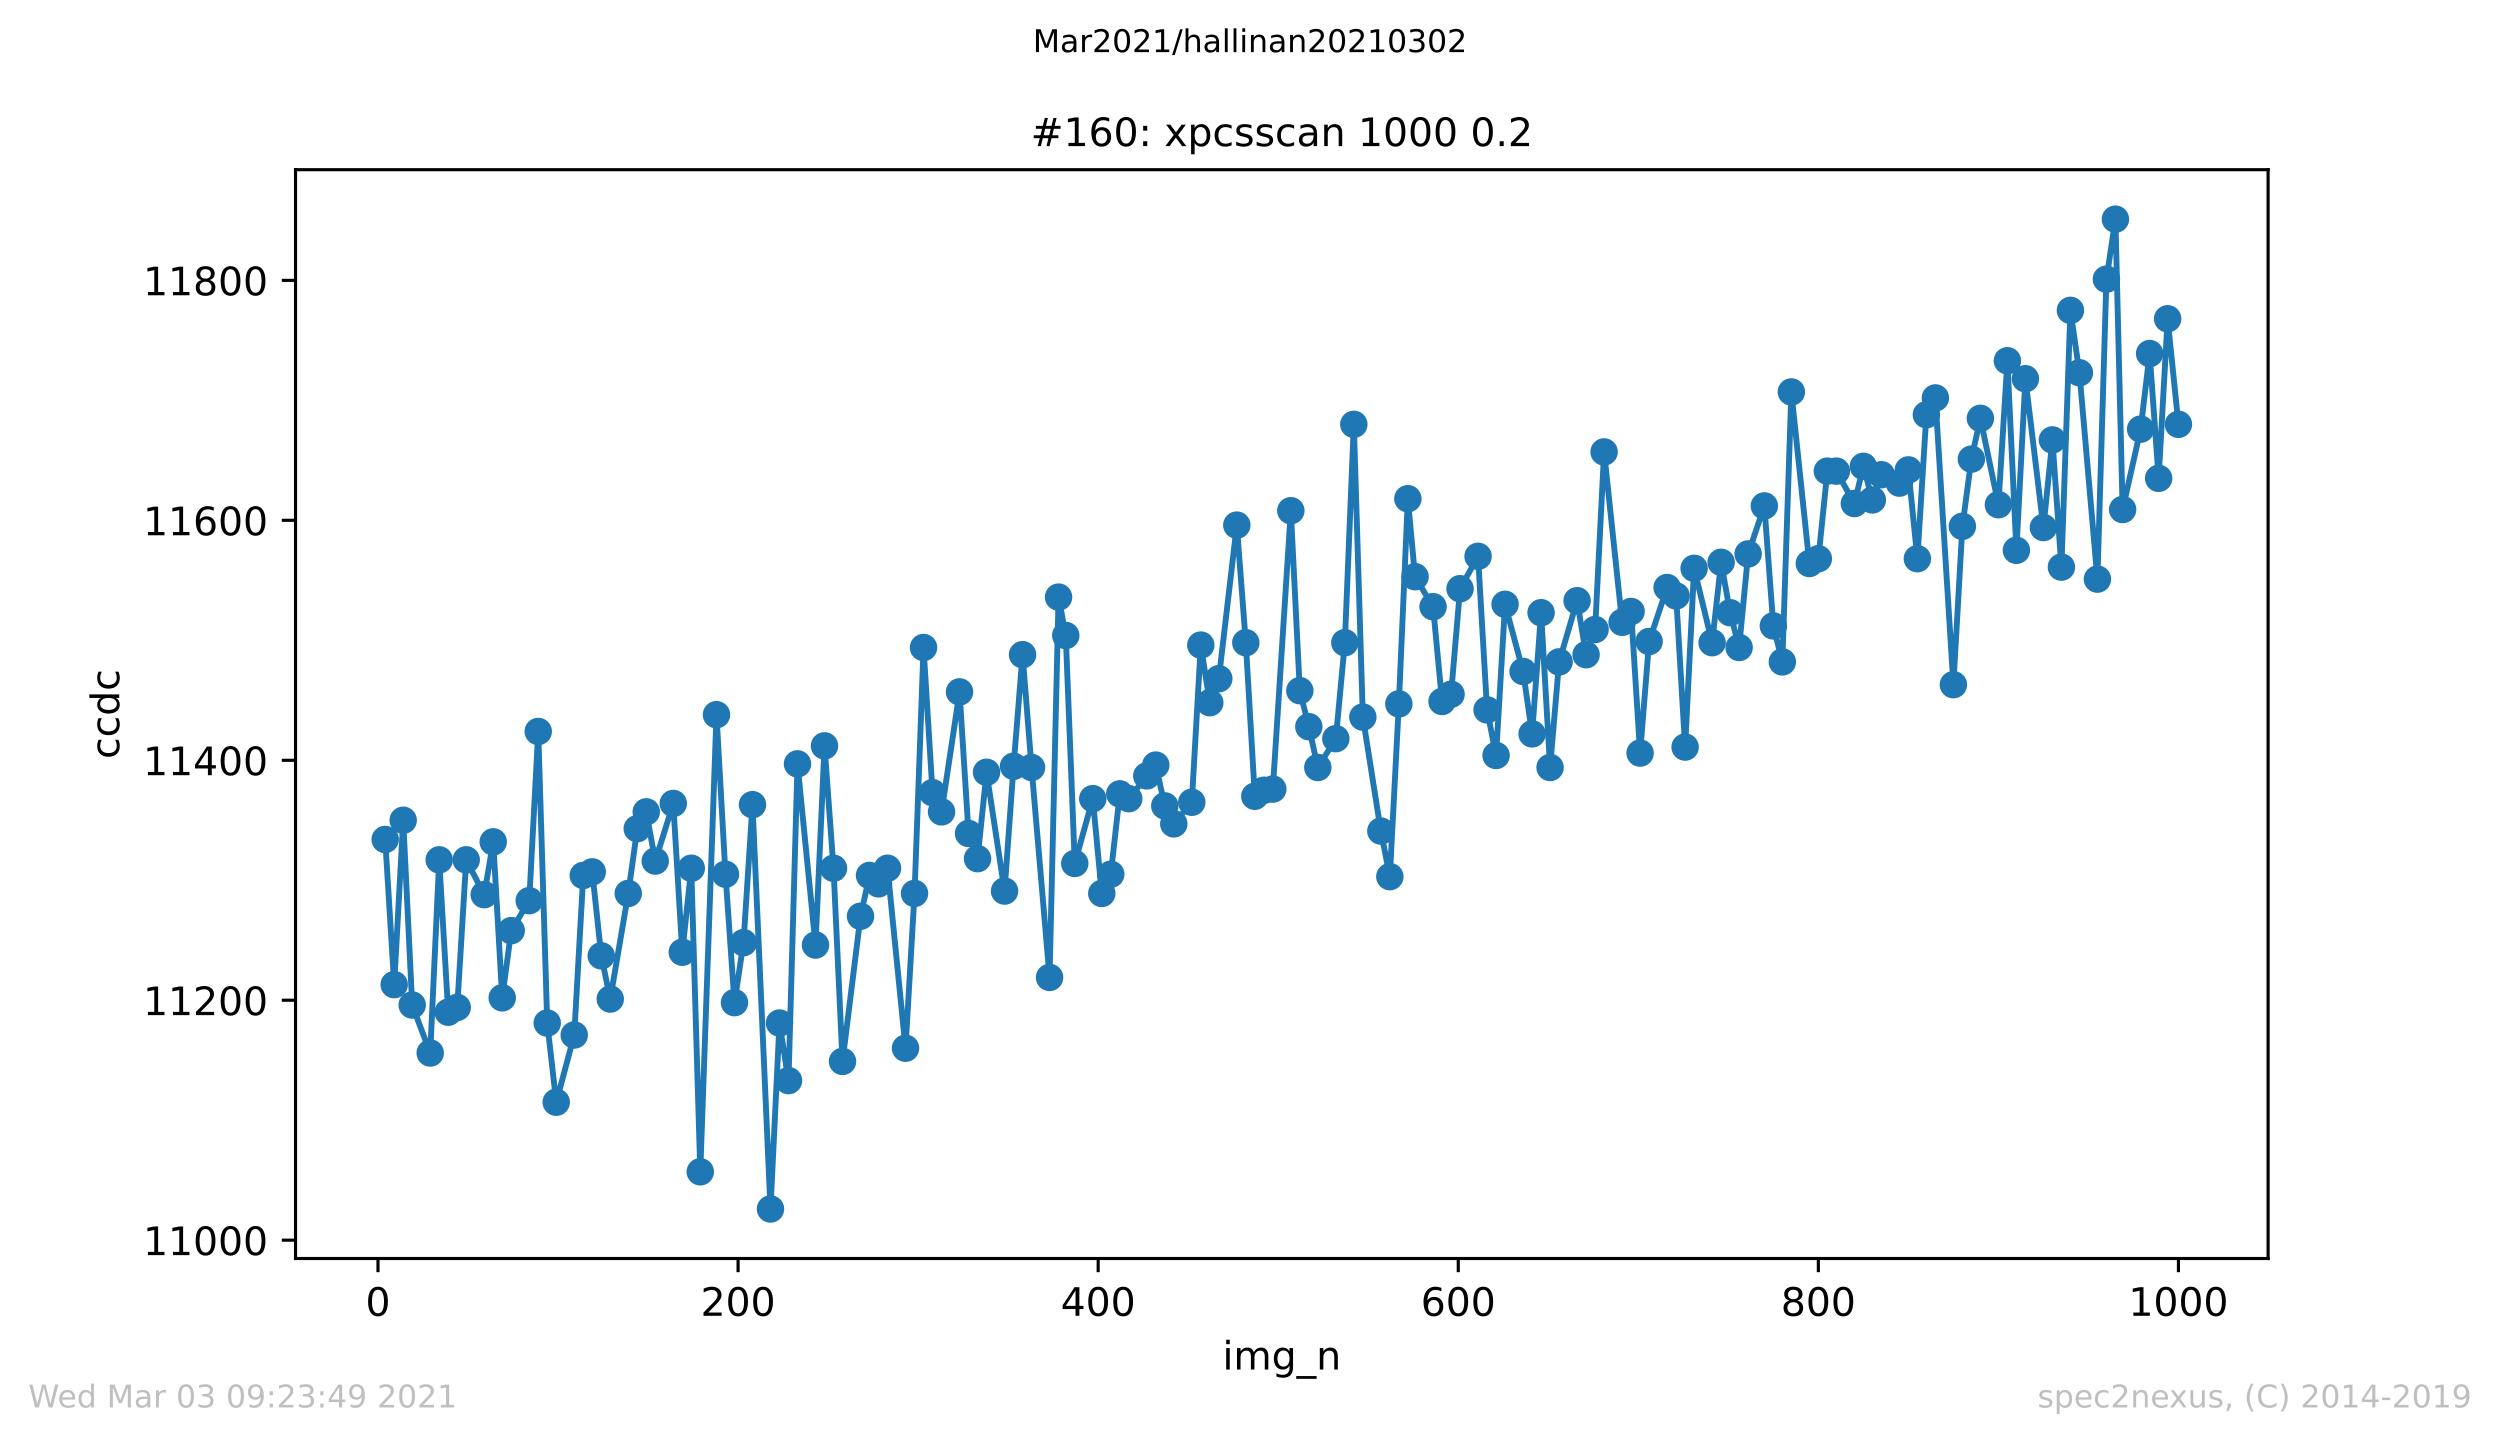 <?xml version="1.0" encoding="utf-8" standalone="no"?>
<!DOCTYPE svg PUBLIC "-//W3C//DTD SVG 1.1//EN"
  "http://www.w3.org/Graphics/SVG/1.1/DTD/svg11.dtd">
<!-- Created with matplotlib (https://matplotlib.org/) -->
<svg height="367.2pt" version="1.1" viewBox="0 0 636.48 367.2" width="636.48pt" xmlns="http://www.w3.org/2000/svg" xmlns:xlink="http://www.w3.org/1999/xlink">
 <defs>
  <style type="text/css">*{stroke-linecap:butt;stroke-linejoin:round;}</style>
 </defs>
 <g id="figure_1">
  <g id="patch_1">
   <path d="M 0 367.2 
L 636.48 367.2 
L 636.48 0 
L 0 0 
z
" style="fill:#ffffff;"/>
  </g>
  <g id="axes_1">
   <g id="patch_2">
    <path d="M 75.24 320.4 
L 577.44 320.4 
L 577.44 43.2 
L 75.24 43.2 
z
" style="fill:#ffffff;"/>
   </g>
   <g id="matplotlib.axis_1">
    <g id="xtick_1">
     <g id="line2d_1">
      <defs>
       <path d="M 0 0 
L 0 3.5 
" id="m9ec3fa6316" style="stroke:#000000;stroke-width:0.8;"/>
      </defs>
      <g>
       <use style="stroke:#000000;stroke-width:0.8;" x="96.234" xlink:href="#m9ec3fa6316" y="320.4"/>
      </g>
     </g>
     <g id="text_1">
      <!-- 0 -->
      <g transform="translate(93.053 334.998)scale(0.1 -0.1)">
       <defs>
        <path d="M 31.781 66.406 
Q 24.172 66.406 20.328 58.906 
Q 16.5 51.422 16.5 36.375 
Q 16.5 21.391 20.328 13.891 
Q 24.172 6.391 31.781 6.391 
Q 39.453 6.391 43.281 13.891 
Q 47.125 21.391 47.125 36.375 
Q 47.125 51.422 43.281 58.906 
Q 39.453 66.406 31.781 66.406 
z
M 31.781 74.219 
Q 44.047 74.219 50.516 64.516 
Q 56.984 54.828 56.984 36.375 
Q 56.984 17.969 50.516 8.266 
Q 44.047 -1.422 31.781 -1.422 
Q 19.531 -1.422 13.062 8.266 
Q 6.594 17.969 6.594 36.375 
Q 6.594 54.828 13.062 64.516 
Q 19.531 74.219 31.781 74.219 
z
" id="DejaVuSans-48"/>
       </defs>
       <use xlink:href="#DejaVuSans-48"/>
      </g>
     </g>
    </g>
    <g id="xtick_2">
     <g id="line2d_2">
      <g>
       <use style="stroke:#000000;stroke-width:0.8;" x="187.91" xlink:href="#m9ec3fa6316" y="320.4"/>
      </g>
     </g>
     <g id="text_2">
      <!-- 200 -->
      <g transform="translate(178.366 334.998)scale(0.1 -0.1)">
       <defs>
        <path d="M 19.188 8.297 
L 53.609 8.297 
L 53.609 0 
L 7.328 0 
L 7.328 8.297 
Q 12.938 14.109 22.625 23.891 
Q 32.328 33.688 34.812 36.531 
Q 39.547 41.844 41.422 45.531 
Q 43.312 49.219 43.312 52.781 
Q 43.312 58.594 39.234 62.25 
Q 35.156 65.922 28.609 65.922 
Q 23.969 65.922 18.812 64.312 
Q 13.672 62.703 7.812 59.422 
L 7.812 69.391 
Q 13.766 71.781 18.938 73 
Q 24.125 74.219 28.422 74.219 
Q 39.75 74.219 46.484 68.547 
Q 53.219 62.891 53.219 53.422 
Q 53.219 48.922 51.531 44.891 
Q 49.859 40.875 45.406 35.406 
Q 44.188 33.984 37.641 27.219 
Q 31.109 20.453 19.188 8.297 
z
" id="DejaVuSans-50"/>
       </defs>
       <use xlink:href="#DejaVuSans-50"/>
       <use x="63.623" xlink:href="#DejaVuSans-48"/>
       <use x="127.246" xlink:href="#DejaVuSans-48"/>
      </g>
     </g>
    </g>
    <g id="xtick_3">
     <g id="line2d_3">
      <g>
       <use style="stroke:#000000;stroke-width:0.8;" x="279.585" xlink:href="#m9ec3fa6316" y="320.4"/>
      </g>
     </g>
     <g id="text_3">
      <!-- 400 -->
      <g transform="translate(270.042 334.998)scale(0.1 -0.1)">
       <defs>
        <path d="M 37.797 64.312 
L 12.891 25.391 
L 37.797 25.391 
z
M 35.203 72.906 
L 47.609 72.906 
L 47.609 25.391 
L 58.016 25.391 
L 58.016 17.188 
L 47.609 17.188 
L 47.609 0 
L 37.797 0 
L 37.797 17.188 
L 4.891 17.188 
L 4.891 26.703 
z
" id="DejaVuSans-52"/>
       </defs>
       <use xlink:href="#DejaVuSans-52"/>
       <use x="63.623" xlink:href="#DejaVuSans-48"/>
       <use x="127.246" xlink:href="#DejaVuSans-48"/>
      </g>
     </g>
    </g>
    <g id="xtick_4">
     <g id="line2d_4">
      <g>
       <use style="stroke:#000000;stroke-width:0.8;" x="371.261" xlink:href="#m9ec3fa6316" y="320.4"/>
      </g>
     </g>
     <g id="text_4">
      <!-- 600 -->
      <g transform="translate(361.717 334.998)scale(0.1 -0.1)">
       <defs>
        <path d="M 33.016 40.375 
Q 26.375 40.375 22.484 35.828 
Q 18.609 31.297 18.609 23.391 
Q 18.609 15.531 22.484 10.953 
Q 26.375 6.391 33.016 6.391 
Q 39.656 6.391 43.531 10.953 
Q 47.406 15.531 47.406 23.391 
Q 47.406 31.297 43.531 35.828 
Q 39.656 40.375 33.016 40.375 
z
M 52.594 71.297 
L 52.594 62.312 
Q 48.875 64.062 45.094 64.984 
Q 41.312 65.922 37.594 65.922 
Q 27.828 65.922 22.672 59.328 
Q 17.531 52.734 16.797 39.406 
Q 19.672 43.656 24.016 45.922 
Q 28.375 48.188 33.594 48.188 
Q 44.578 48.188 50.953 41.516 
Q 57.328 34.859 57.328 23.391 
Q 57.328 12.156 50.688 5.359 
Q 44.047 -1.422 33.016 -1.422 
Q 20.359 -1.422 13.672 8.266 
Q 6.984 17.969 6.984 36.375 
Q 6.984 53.656 15.188 63.938 
Q 23.391 74.219 37.203 74.219 
Q 40.922 74.219 44.703 73.484 
Q 48.484 72.75 52.594 71.297 
z
" id="DejaVuSans-54"/>
       </defs>
       <use xlink:href="#DejaVuSans-54"/>
       <use x="63.623" xlink:href="#DejaVuSans-48"/>
       <use x="127.246" xlink:href="#DejaVuSans-48"/>
      </g>
     </g>
    </g>
    <g id="xtick_5">
     <g id="line2d_5">
      <g>
       <use style="stroke:#000000;stroke-width:0.8;" x="462.937" xlink:href="#m9ec3fa6316" y="320.4"/>
      </g>
     </g>
     <g id="text_5">
      <!-- 800 -->
      <g transform="translate(453.393 334.998)scale(0.1 -0.1)">
       <defs>
        <path d="M 31.781 34.625 
Q 24.75 34.625 20.719 30.859 
Q 16.703 27.094 16.703 20.516 
Q 16.703 13.922 20.719 10.156 
Q 24.75 6.391 31.781 6.391 
Q 38.812 6.391 42.859 10.172 
Q 46.922 13.969 46.922 20.516 
Q 46.922 27.094 42.891 30.859 
Q 38.875 34.625 31.781 34.625 
z
M 21.922 38.812 
Q 15.578 40.375 12.031 44.719 
Q 8.5 49.078 8.5 55.328 
Q 8.5 64.062 14.719 69.141 
Q 20.953 74.219 31.781 74.219 
Q 42.672 74.219 48.875 69.141 
Q 55.078 64.062 55.078 55.328 
Q 55.078 49.078 51.531 44.719 
Q 48 40.375 41.703 38.812 
Q 48.828 37.156 52.797 32.312 
Q 56.781 27.484 56.781 20.516 
Q 56.781 9.906 50.312 4.234 
Q 43.844 -1.422 31.781 -1.422 
Q 19.734 -1.422 13.25 4.234 
Q 6.781 9.906 6.781 20.516 
Q 6.781 27.484 10.781 32.312 
Q 14.797 37.156 21.922 38.812 
z
M 18.312 54.391 
Q 18.312 48.734 21.844 45.562 
Q 25.391 42.391 31.781 42.391 
Q 38.141 42.391 41.719 45.562 
Q 45.312 48.734 45.312 54.391 
Q 45.312 60.062 41.719 63.234 
Q 38.141 66.406 31.781 66.406 
Q 25.391 66.406 21.844 63.234 
Q 18.312 60.062 18.312 54.391 
z
" id="DejaVuSans-56"/>
       </defs>
       <use xlink:href="#DejaVuSans-56"/>
       <use x="63.623" xlink:href="#DejaVuSans-48"/>
       <use x="127.246" xlink:href="#DejaVuSans-48"/>
      </g>
     </g>
    </g>
    <g id="xtick_6">
     <g id="line2d_6">
      <g>
       <use style="stroke:#000000;stroke-width:0.8;" x="554.613" xlink:href="#m9ec3fa6316" y="320.4"/>
      </g>
     </g>
     <g id="text_6">
      <!-- 1000 -->
      <g transform="translate(541.888 334.998)scale(0.1 -0.1)">
       <defs>
        <path d="M 12.406 8.297 
L 28.516 8.297 
L 28.516 63.922 
L 10.984 60.406 
L 10.984 69.391 
L 28.422 72.906 
L 38.281 72.906 
L 38.281 8.297 
L 54.391 8.297 
L 54.391 0 
L 12.406 0 
z
" id="DejaVuSans-49"/>
       </defs>
       <use xlink:href="#DejaVuSans-49"/>
       <use x="63.623" xlink:href="#DejaVuSans-48"/>
       <use x="127.246" xlink:href="#DejaVuSans-48"/>
       <use x="190.869" xlink:href="#DejaVuSans-48"/>
      </g>
     </g>
    </g>
    <g id="text_7">
     <!-- img_n -->
     <g transform="translate(311.238 348.677)scale(0.1 -0.1)">
      <defs>
       <path d="M 9.422 54.688 
L 18.406 54.688 
L 18.406 0 
L 9.422 0 
z
M 9.422 75.984 
L 18.406 75.984 
L 18.406 64.594 
L 9.422 64.594 
z
" id="DejaVuSans-105"/>
       <path d="M 52 44.188 
Q 55.375 50.25 60.062 53.125 
Q 64.75 56 71.094 56 
Q 79.641 56 84.281 50.016 
Q 88.922 44.047 88.922 33.016 
L 88.922 0 
L 79.891 0 
L 79.891 32.719 
Q 79.891 40.578 77.094 44.375 
Q 74.312 48.188 68.609 48.188 
Q 61.625 48.188 57.562 43.547 
Q 53.516 38.922 53.516 30.906 
L 53.516 0 
L 44.484 0 
L 44.484 32.719 
Q 44.484 40.625 41.703 44.406 
Q 38.922 48.188 33.109 48.188 
Q 26.219 48.188 22.156 43.531 
Q 18.109 38.875 18.109 30.906 
L 18.109 0 
L 9.078 0 
L 9.078 54.688 
L 18.109 54.688 
L 18.109 46.188 
Q 21.188 51.219 25.484 53.609 
Q 29.781 56 35.688 56 
Q 41.656 56 45.828 52.969 
Q 50 49.953 52 44.188 
z
" id="DejaVuSans-109"/>
       <path d="M 45.406 27.984 
Q 45.406 37.75 41.375 43.109 
Q 37.359 48.484 30.078 48.484 
Q 22.859 48.484 18.828 43.109 
Q 14.797 37.75 14.797 27.984 
Q 14.797 18.266 18.828 12.891 
Q 22.859 7.516 30.078 7.516 
Q 37.359 7.516 41.375 12.891 
Q 45.406 18.266 45.406 27.984 
z
M 54.391 6.781 
Q 54.391 -7.172 48.188 -13.984 
Q 42 -20.797 29.203 -20.797 
Q 24.469 -20.797 20.266 -20.094 
Q 16.062 -19.391 12.109 -17.922 
L 12.109 -9.188 
Q 16.062 -11.328 19.922 -12.344 
Q 23.781 -13.375 27.781 -13.375 
Q 36.625 -13.375 41.016 -8.766 
Q 45.406 -4.156 45.406 5.172 
L 45.406 9.625 
Q 42.625 4.781 38.281 2.391 
Q 33.938 0 27.875 0 
Q 17.828 0 11.672 7.656 
Q 5.516 15.328 5.516 27.984 
Q 5.516 40.672 11.672 48.328 
Q 17.828 56 27.875 56 
Q 33.938 56 38.281 53.609 
Q 42.625 51.219 45.406 46.391 
L 45.406 54.688 
L 54.391 54.688 
z
" id="DejaVuSans-103"/>
       <path d="M 50.984 -16.609 
L 50.984 -23.578 
L -0.984 -23.578 
L -0.984 -16.609 
z
" id="DejaVuSans-95"/>
       <path d="M 54.891 33.016 
L 54.891 0 
L 45.906 0 
L 45.906 32.719 
Q 45.906 40.484 42.875 44.328 
Q 39.844 48.188 33.797 48.188 
Q 26.516 48.188 22.312 43.547 
Q 18.109 38.922 18.109 30.906 
L 18.109 0 
L 9.078 0 
L 9.078 54.688 
L 18.109 54.688 
L 18.109 46.188 
Q 21.344 51.125 25.703 53.562 
Q 30.078 56 35.797 56 
Q 45.219 56 50.047 50.172 
Q 54.891 44.344 54.891 33.016 
z
" id="DejaVuSans-110"/>
      </defs>
      <use xlink:href="#DejaVuSans-105"/>
      <use x="27.783" xlink:href="#DejaVuSans-109"/>
      <use x="125.195" xlink:href="#DejaVuSans-103"/>
      <use x="188.672" xlink:href="#DejaVuSans-95"/>
      <use x="238.672" xlink:href="#DejaVuSans-110"/>
     </g>
    </g>
   </g>
   <g id="matplotlib.axis_2">
    <g id="ytick_1">
     <g id="line2d_7">
      <defs>
       <path d="M 0 0 
L -3.5 0 
" id="m375ec5b3fe" style="stroke:#000000;stroke-width:0.8;"/>
      </defs>
      <g>
       <use style="stroke:#000000;stroke-width:0.8;" x="75.24" xlink:href="#m375ec5b3fe" y="315.742"/>
      </g>
     </g>
     <g id="text_8">
      <!-- 11000 -->
      <g transform="translate(36.428 319.541)scale(0.1 -0.1)">
       <use xlink:href="#DejaVuSans-49"/>
       <use x="63.623" xlink:href="#DejaVuSans-49"/>
       <use x="127.246" xlink:href="#DejaVuSans-48"/>
       <use x="190.869" xlink:href="#DejaVuSans-48"/>
       <use x="254.492" xlink:href="#DejaVuSans-48"/>
      </g>
     </g>
    </g>
    <g id="ytick_2">
     <g id="line2d_8">
      <g>
       <use style="stroke:#000000;stroke-width:0.8;" x="75.24" xlink:href="#m375ec5b3fe" y="254.651"/>
      </g>
     </g>
     <g id="text_9">
      <!-- 11200 -->
      <g transform="translate(36.428 258.45)scale(0.1 -0.1)">
       <use xlink:href="#DejaVuSans-49"/>
       <use x="63.623" xlink:href="#DejaVuSans-49"/>
       <use x="127.246" xlink:href="#DejaVuSans-50"/>
       <use x="190.869" xlink:href="#DejaVuSans-48"/>
       <use x="254.492" xlink:href="#DejaVuSans-48"/>
      </g>
     </g>
    </g>
    <g id="ytick_3">
     <g id="line2d_9">
      <g>
       <use style="stroke:#000000;stroke-width:0.8;" x="75.24" xlink:href="#m375ec5b3fe" y="193.56"/>
      </g>
     </g>
     <g id="text_10">
      <!-- 11400 -->
      <g transform="translate(36.428 197.359)scale(0.1 -0.1)">
       <use xlink:href="#DejaVuSans-49"/>
       <use x="63.623" xlink:href="#DejaVuSans-49"/>
       <use x="127.246" xlink:href="#DejaVuSans-52"/>
       <use x="190.869" xlink:href="#DejaVuSans-48"/>
       <use x="254.492" xlink:href="#DejaVuSans-48"/>
      </g>
     </g>
    </g>
    <g id="ytick_4">
     <g id="line2d_10">
      <g>
       <use style="stroke:#000000;stroke-width:0.8;" x="75.24" xlink:href="#m375ec5b3fe" y="132.469"/>
      </g>
     </g>
     <g id="text_11">
      <!-- 11600 -->
      <g transform="translate(36.428 136.268)scale(0.1 -0.1)">
       <use xlink:href="#DejaVuSans-49"/>
       <use x="63.623" xlink:href="#DejaVuSans-49"/>
       <use x="127.246" xlink:href="#DejaVuSans-54"/>
       <use x="190.869" xlink:href="#DejaVuSans-48"/>
       <use x="254.492" xlink:href="#DejaVuSans-48"/>
      </g>
     </g>
    </g>
    <g id="ytick_5">
     <g id="line2d_11">
      <g>
       <use style="stroke:#000000;stroke-width:0.8;" x="75.24" xlink:href="#m375ec5b3fe" y="71.378"/>
      </g>
     </g>
     <g id="text_12">
      <!-- 11800 -->
      <g transform="translate(36.428 75.177)scale(0.1 -0.1)">
       <use xlink:href="#DejaVuSans-49"/>
       <use x="63.623" xlink:href="#DejaVuSans-49"/>
       <use x="127.246" xlink:href="#DejaVuSans-56"/>
       <use x="190.869" xlink:href="#DejaVuSans-48"/>
       <use x="254.492" xlink:href="#DejaVuSans-48"/>
      </g>
     </g>
    </g>
    <g id="text_13">
     <!-- ccdc -->
     <g transform="translate(30.348 193.222)rotate(-90)scale(0.1 -0.1)">
      <defs>
       <path d="M 48.781 52.594 
L 48.781 44.188 
Q 44.969 46.297 41.141 47.344 
Q 37.312 48.391 33.406 48.391 
Q 24.656 48.391 19.812 42.844 
Q 14.984 37.312 14.984 27.297 
Q 14.984 17.281 19.812 11.734 
Q 24.656 6.203 33.406 6.203 
Q 37.312 6.203 41.141 7.25 
Q 44.969 8.297 48.781 10.406 
L 48.781 2.094 
Q 45.016 0.344 40.984 -0.531 
Q 36.969 -1.422 32.422 -1.422 
Q 20.062 -1.422 12.781 6.344 
Q 5.516 14.109 5.516 27.297 
Q 5.516 40.672 12.859 48.328 
Q 20.219 56 33.016 56 
Q 37.156 56 41.109 55.141 
Q 45.062 54.297 48.781 52.594 
z
" id="DejaVuSans-99"/>
       <path d="M 45.406 46.391 
L 45.406 75.984 
L 54.391 75.984 
L 54.391 0 
L 45.406 0 
L 45.406 8.203 
Q 42.578 3.328 38.25 0.953 
Q 33.938 -1.422 27.875 -1.422 
Q 17.969 -1.422 11.734 6.484 
Q 5.516 14.406 5.516 27.297 
Q 5.516 40.188 11.734 48.094 
Q 17.969 56 27.875 56 
Q 33.938 56 38.25 53.625 
Q 42.578 51.266 45.406 46.391 
z
M 14.797 27.297 
Q 14.797 17.391 18.875 11.75 
Q 22.953 6.109 30.078 6.109 
Q 37.203 6.109 41.297 11.75 
Q 45.406 17.391 45.406 27.297 
Q 45.406 37.203 41.297 42.844 
Q 37.203 48.484 30.078 48.484 
Q 22.953 48.484 18.875 42.844 
Q 14.797 37.203 14.797 27.297 
z
" id="DejaVuSans-100"/>
      </defs>
      <use xlink:href="#DejaVuSans-99"/>
      <use x="54.98" xlink:href="#DejaVuSans-99"/>
      <use x="109.961" xlink:href="#DejaVuSans-100"/>
      <use x="173.438" xlink:href="#DejaVuSans-99"/>
     </g>
    </g>
   </g>
   <g id="line2d_12">
    <path clip-path="url(#pf74eb1bf86)" d="M 98.067 213.72 
L 100.359 250.68 
L 102.651 208.833 
L 104.943 255.873 
L 109.527 268.091 
L 111.819 218.913 
L 114.111 257.705 
L 116.402 256.484 
L 118.694 218.913 
L 123.278 227.771 
L 125.57 214.331 
L 127.862 254.04 
L 130.154 236.935 
L 134.738 229.298 
L 137.029 186.229 
L 139.321 260.455 
L 141.613 280.615 
L 146.197 263.509 
L 148.489 222.884 
L 150.781 221.967 
L 153.073 243.349 
L 155.365 254.345 
L 159.948 227.465 
L 162.24 210.971 
L 164.532 206.695 
L 166.824 219.218 
L 171.408 204.556 
L 173.7 242.433 
L 175.992 221.051 
L 178.284 298.331 
L 182.409 181.953 
L 184.701 222.578 
L 186.993 255.262 
L 189.285 239.989 
L 191.577 204.862 
L 196.16 307.8 
L 198.452 260.455 
L 200.744 275.116 
L 203.036 194.476 
L 207.62 240.6 
L 209.912 189.895 
L 212.204 221.051 
L 214.496 270.229 
L 219.079 233.269 
L 221.371 222.884 
L 223.663 225.022 
L 225.955 221.051 
L 230.539 266.869 
L 232.831 227.465 
L 235.123 164.847 
L 237.414 201.807 
L 239.706 206.695 
L 244.29 176.149 
L 246.582 212.193 
L 248.874 218.607 
L 251.166 196.615 
L 255.75 226.855 
L 258.042 195.087 
L 260.333 166.68 
L 262.625 195.393 
L 267.209 248.847 
L 269.501 152.018 
L 271.335 161.793 
L 273.626 219.829 
L 278.21 203.335 
L 280.502 227.465 
L 282.794 222.578 
L 285.086 202.113 
L 287.378 203.335 
L 294.253 194.782 
L 296.545 205.167 
L 298.837 209.749 
L 303.421 204.251 
L 305.713 164.236 
L 308.005 178.898 
L 310.297 172.789 
L 314.881 133.691 
L 317.172 163.625 
L 319.464 202.724 
L 321.756 201.196 
L 324.048 200.891 
L 328.632 130.025 
L 330.924 175.844 
L 333.216 185.007 
L 335.508 195.393 
L 340.091 188.062 
L 342.383 163.625 
L 344.675 108.033 
L 346.967 182.564 
L 351.551 211.582 
L 353.843 223.189 
L 356.135 179.204 
L 358.427 126.971 
L 360.26 146.825 
L 364.844 154.462 
L 367.136 178.593 
L 369.428 176.76 
L 371.72 149.88 
L 376.303 141.633 
L 378.595 180.731 
L 380.887 192.338 
L 383.179 153.851 
L 387.763 170.956 
L 390.055 186.84 
L 392.347 155.989 
L 394.638 195.393 
L 396.93 168.513 
L 401.514 152.935 
L 403.806 166.68 
L 406.098 160.265 
L 408.39 115.058 
L 412.974 158.433 
L 415.266 155.684 
L 417.557 191.727 
L 419.849 163.32 
L 424.433 149.575 
L 426.725 151.713 
L 429.017 190.2 
L 431.309 144.687 
L 435.893 163.625 
L 438.184 143.16 
L 440.476 155.989 
L 442.768 164.847 
L 445.06 141.022 
L 449.186 128.804 
L 451.477 159.349 
L 453.769 168.513 
L 456.061 99.785 
L 460.645 143.465 
L 462.937 142.244 
L 465.229 119.945 
L 467.521 119.945 
L 472.105 128.193 
L 474.396 118.724 
L 476.688 127.276 
L 478.98 120.862 
L 483.564 123 
L 485.856 119.64 
L 488.148 142.244 
L 490.44 105.589 
L 492.732 101.313 
L 497.315 174.316 
L 499.607 133.996 
L 501.899 116.891 
L 504.191 106.505 
L 508.775 128.498 
L 511.067 91.844 
L 513.359 140.105 
L 515.651 96.425 
L 520.234 134.302 
L 522.526 112.004 
L 524.818 144.382 
L 527.11 79.015 
L 529.402 94.898 
L 533.986 147.436 
L 536.278 71.073 
L 538.569 55.8 
L 540.403 129.72 
L 544.987 109.255 
L 547.279 90.011 
L 549.571 121.778 
L 551.862 81.153 
L 554.613 108.033 
L 554.613 108.033 
" style="fill:none;stroke:#1f77b4;stroke-linecap:square;stroke-width:1.5;"/>
    <defs>
     <path d="M 0 3 
C 0.796 3 1.559 2.684 2.121 2.121 
C 2.684 1.559 3 0.796 3 0 
C 3 -0.796 2.684 -1.559 2.121 -2.121 
C 1.559 -2.684 0.796 -3 0 -3 
C -0.796 -3 -1.559 -2.684 -2.121 -2.121 
C -2.684 -1.559 -3 -0.796 -3 0 
C -3 0.796 -2.684 1.559 -2.121 2.121 
C -1.559 2.684 -0.796 3 0 3 
z
" id="md6c3cea017" style="stroke:#1f77b4;"/>
    </defs>
    <g clip-path="url(#pf74eb1bf86)">
     <use style="fill:#1f77b4;stroke:#1f77b4;" x="98.067" xlink:href="#md6c3cea017" y="213.72"/>
     <use style="fill:#1f77b4;stroke:#1f77b4;" x="100.359" xlink:href="#md6c3cea017" y="250.68"/>
     <use style="fill:#1f77b4;stroke:#1f77b4;" x="102.651" xlink:href="#md6c3cea017" y="208.833"/>
     <use style="fill:#1f77b4;stroke:#1f77b4;" x="104.943" xlink:href="#md6c3cea017" y="255.873"/>
     <use style="fill:#1f77b4;stroke:#1f77b4;" x="109.527" xlink:href="#md6c3cea017" y="268.091"/>
     <use style="fill:#1f77b4;stroke:#1f77b4;" x="111.819" xlink:href="#md6c3cea017" y="218.913"/>
     <use style="fill:#1f77b4;stroke:#1f77b4;" x="114.111" xlink:href="#md6c3cea017" y="257.705"/>
     <use style="fill:#1f77b4;stroke:#1f77b4;" x="116.402" xlink:href="#md6c3cea017" y="256.484"/>
     <use style="fill:#1f77b4;stroke:#1f77b4;" x="118.694" xlink:href="#md6c3cea017" y="218.913"/>
     <use style="fill:#1f77b4;stroke:#1f77b4;" x="123.278" xlink:href="#md6c3cea017" y="227.771"/>
     <use style="fill:#1f77b4;stroke:#1f77b4;" x="125.57" xlink:href="#md6c3cea017" y="214.331"/>
     <use style="fill:#1f77b4;stroke:#1f77b4;" x="127.862" xlink:href="#md6c3cea017" y="254.04"/>
     <use style="fill:#1f77b4;stroke:#1f77b4;" x="130.154" xlink:href="#md6c3cea017" y="236.935"/>
     <use style="fill:#1f77b4;stroke:#1f77b4;" x="134.738" xlink:href="#md6c3cea017" y="229.298"/>
     <use style="fill:#1f77b4;stroke:#1f77b4;" x="137.029" xlink:href="#md6c3cea017" y="186.229"/>
     <use style="fill:#1f77b4;stroke:#1f77b4;" x="139.321" xlink:href="#md6c3cea017" y="260.455"/>
     <use style="fill:#1f77b4;stroke:#1f77b4;" x="141.613" xlink:href="#md6c3cea017" y="280.615"/>
     <use style="fill:#1f77b4;stroke:#1f77b4;" x="146.197" xlink:href="#md6c3cea017" y="263.509"/>
     <use style="fill:#1f77b4;stroke:#1f77b4;" x="148.489" xlink:href="#md6c3cea017" y="222.884"/>
     <use style="fill:#1f77b4;stroke:#1f77b4;" x="150.781" xlink:href="#md6c3cea017" y="221.967"/>
     <use style="fill:#1f77b4;stroke:#1f77b4;" x="153.073" xlink:href="#md6c3cea017" y="243.349"/>
     <use style="fill:#1f77b4;stroke:#1f77b4;" x="155.365" xlink:href="#md6c3cea017" y="254.345"/>
     <use style="fill:#1f77b4;stroke:#1f77b4;" x="159.948" xlink:href="#md6c3cea017" y="227.465"/>
     <use style="fill:#1f77b4;stroke:#1f77b4;" x="162.24" xlink:href="#md6c3cea017" y="210.971"/>
     <use style="fill:#1f77b4;stroke:#1f77b4;" x="164.532" xlink:href="#md6c3cea017" y="206.695"/>
     <use style="fill:#1f77b4;stroke:#1f77b4;" x="166.824" xlink:href="#md6c3cea017" y="219.218"/>
     <use style="fill:#1f77b4;stroke:#1f77b4;" x="171.408" xlink:href="#md6c3cea017" y="204.556"/>
     <use style="fill:#1f77b4;stroke:#1f77b4;" x="173.7" xlink:href="#md6c3cea017" y="242.433"/>
     <use style="fill:#1f77b4;stroke:#1f77b4;" x="175.992" xlink:href="#md6c3cea017" y="221.051"/>
     <use style="fill:#1f77b4;stroke:#1f77b4;" x="178.284" xlink:href="#md6c3cea017" y="298.331"/>
     <use style="fill:#1f77b4;stroke:#1f77b4;" x="182.409" xlink:href="#md6c3cea017" y="181.953"/>
     <use style="fill:#1f77b4;stroke:#1f77b4;" x="184.701" xlink:href="#md6c3cea017" y="222.578"/>
     <use style="fill:#1f77b4;stroke:#1f77b4;" x="186.993" xlink:href="#md6c3cea017" y="255.262"/>
     <use style="fill:#1f77b4;stroke:#1f77b4;" x="189.285" xlink:href="#md6c3cea017" y="239.989"/>
     <use style="fill:#1f77b4;stroke:#1f77b4;" x="191.577" xlink:href="#md6c3cea017" y="204.862"/>
     <use style="fill:#1f77b4;stroke:#1f77b4;" x="196.16" xlink:href="#md6c3cea017" y="307.8"/>
     <use style="fill:#1f77b4;stroke:#1f77b4;" x="198.452" xlink:href="#md6c3cea017" y="260.455"/>
     <use style="fill:#1f77b4;stroke:#1f77b4;" x="200.744" xlink:href="#md6c3cea017" y="275.116"/>
     <use style="fill:#1f77b4;stroke:#1f77b4;" x="203.036" xlink:href="#md6c3cea017" y="194.476"/>
     <use style="fill:#1f77b4;stroke:#1f77b4;" x="207.62" xlink:href="#md6c3cea017" y="240.6"/>
     <use style="fill:#1f77b4;stroke:#1f77b4;" x="209.912" xlink:href="#md6c3cea017" y="189.895"/>
     <use style="fill:#1f77b4;stroke:#1f77b4;" x="212.204" xlink:href="#md6c3cea017" y="221.051"/>
     <use style="fill:#1f77b4;stroke:#1f77b4;" x="214.496" xlink:href="#md6c3cea017" y="270.229"/>
     <use style="fill:#1f77b4;stroke:#1f77b4;" x="219.079" xlink:href="#md6c3cea017" y="233.269"/>
     <use style="fill:#1f77b4;stroke:#1f77b4;" x="221.371" xlink:href="#md6c3cea017" y="222.884"/>
     <use style="fill:#1f77b4;stroke:#1f77b4;" x="223.663" xlink:href="#md6c3cea017" y="225.022"/>
     <use style="fill:#1f77b4;stroke:#1f77b4;" x="225.955" xlink:href="#md6c3cea017" y="221.051"/>
     <use style="fill:#1f77b4;stroke:#1f77b4;" x="230.539" xlink:href="#md6c3cea017" y="266.869"/>
     <use style="fill:#1f77b4;stroke:#1f77b4;" x="232.831" xlink:href="#md6c3cea017" y="227.465"/>
     <use style="fill:#1f77b4;stroke:#1f77b4;" x="235.123" xlink:href="#md6c3cea017" y="164.847"/>
     <use style="fill:#1f77b4;stroke:#1f77b4;" x="237.414" xlink:href="#md6c3cea017" y="201.807"/>
     <use style="fill:#1f77b4;stroke:#1f77b4;" x="239.706" xlink:href="#md6c3cea017" y="206.695"/>
     <use style="fill:#1f77b4;stroke:#1f77b4;" x="244.29" xlink:href="#md6c3cea017" y="176.149"/>
     <use style="fill:#1f77b4;stroke:#1f77b4;" x="246.582" xlink:href="#md6c3cea017" y="212.193"/>
     <use style="fill:#1f77b4;stroke:#1f77b4;" x="248.874" xlink:href="#md6c3cea017" y="218.607"/>
     <use style="fill:#1f77b4;stroke:#1f77b4;" x="251.166" xlink:href="#md6c3cea017" y="196.615"/>
     <use style="fill:#1f77b4;stroke:#1f77b4;" x="255.75" xlink:href="#md6c3cea017" y="226.855"/>
     <use style="fill:#1f77b4;stroke:#1f77b4;" x="258.042" xlink:href="#md6c3cea017" y="195.087"/>
     <use style="fill:#1f77b4;stroke:#1f77b4;" x="260.333" xlink:href="#md6c3cea017" y="166.68"/>
     <use style="fill:#1f77b4;stroke:#1f77b4;" x="262.625" xlink:href="#md6c3cea017" y="195.393"/>
     <use style="fill:#1f77b4;stroke:#1f77b4;" x="267.209" xlink:href="#md6c3cea017" y="248.847"/>
     <use style="fill:#1f77b4;stroke:#1f77b4;" x="269.501" xlink:href="#md6c3cea017" y="152.018"/>
     <use style="fill:#1f77b4;stroke:#1f77b4;" x="271.335" xlink:href="#md6c3cea017" y="161.793"/>
     <use style="fill:#1f77b4;stroke:#1f77b4;" x="273.626" xlink:href="#md6c3cea017" y="219.829"/>
     <use style="fill:#1f77b4;stroke:#1f77b4;" x="278.21" xlink:href="#md6c3cea017" y="203.335"/>
     <use style="fill:#1f77b4;stroke:#1f77b4;" x="280.502" xlink:href="#md6c3cea017" y="227.465"/>
     <use style="fill:#1f77b4;stroke:#1f77b4;" x="282.794" xlink:href="#md6c3cea017" y="222.578"/>
     <use style="fill:#1f77b4;stroke:#1f77b4;" x="285.086" xlink:href="#md6c3cea017" y="202.113"/>
     <use style="fill:#1f77b4;stroke:#1f77b4;" x="287.378" xlink:href="#md6c3cea017" y="203.335"/>
     <use style="fill:#1f77b4;stroke:#1f77b4;" x="291.962" xlink:href="#md6c3cea017" y="197.531"/>
     <use style="fill:#1f77b4;stroke:#1f77b4;" x="294.253" xlink:href="#md6c3cea017" y="194.782"/>
     <use style="fill:#1f77b4;stroke:#1f77b4;" x="296.545" xlink:href="#md6c3cea017" y="205.167"/>
     <use style="fill:#1f77b4;stroke:#1f77b4;" x="298.837" xlink:href="#md6c3cea017" y="209.749"/>
     <use style="fill:#1f77b4;stroke:#1f77b4;" x="303.421" xlink:href="#md6c3cea017" y="204.251"/>
     <use style="fill:#1f77b4;stroke:#1f77b4;" x="305.713" xlink:href="#md6c3cea017" y="164.236"/>
     <use style="fill:#1f77b4;stroke:#1f77b4;" x="308.005" xlink:href="#md6c3cea017" y="178.898"/>
     <use style="fill:#1f77b4;stroke:#1f77b4;" x="310.297" xlink:href="#md6c3cea017" y="172.789"/>
     <use style="fill:#1f77b4;stroke:#1f77b4;" x="314.881" xlink:href="#md6c3cea017" y="133.691"/>
     <use style="fill:#1f77b4;stroke:#1f77b4;" x="317.172" xlink:href="#md6c3cea017" y="163.625"/>
     <use style="fill:#1f77b4;stroke:#1f77b4;" x="319.464" xlink:href="#md6c3cea017" y="202.724"/>
     <use style="fill:#1f77b4;stroke:#1f77b4;" x="321.756" xlink:href="#md6c3cea017" y="201.196"/>
     <use style="fill:#1f77b4;stroke:#1f77b4;" x="324.048" xlink:href="#md6c3cea017" y="200.891"/>
     <use style="fill:#1f77b4;stroke:#1f77b4;" x="328.632" xlink:href="#md6c3cea017" y="130.025"/>
     <use style="fill:#1f77b4;stroke:#1f77b4;" x="330.924" xlink:href="#md6c3cea017" y="175.844"/>
     <use style="fill:#1f77b4;stroke:#1f77b4;" x="333.216" xlink:href="#md6c3cea017" y="185.007"/>
     <use style="fill:#1f77b4;stroke:#1f77b4;" x="335.508" xlink:href="#md6c3cea017" y="195.393"/>
     <use style="fill:#1f77b4;stroke:#1f77b4;" x="340.091" xlink:href="#md6c3cea017" y="188.062"/>
     <use style="fill:#1f77b4;stroke:#1f77b4;" x="342.383" xlink:href="#md6c3cea017" y="163.625"/>
     <use style="fill:#1f77b4;stroke:#1f77b4;" x="344.675" xlink:href="#md6c3cea017" y="108.033"/>
     <use style="fill:#1f77b4;stroke:#1f77b4;" x="346.967" xlink:href="#md6c3cea017" y="182.564"/>
     <use style="fill:#1f77b4;stroke:#1f77b4;" x="351.551" xlink:href="#md6c3cea017" y="211.582"/>
     <use style="fill:#1f77b4;stroke:#1f77b4;" x="353.843" xlink:href="#md6c3cea017" y="223.189"/>
     <use style="fill:#1f77b4;stroke:#1f77b4;" x="356.135" xlink:href="#md6c3cea017" y="179.204"/>
     <use style="fill:#1f77b4;stroke:#1f77b4;" x="358.427" xlink:href="#md6c3cea017" y="126.971"/>
     <use style="fill:#1f77b4;stroke:#1f77b4;" x="360.26" xlink:href="#md6c3cea017" y="146.825"/>
     <use style="fill:#1f77b4;stroke:#1f77b4;" x="364.844" xlink:href="#md6c3cea017" y="154.462"/>
     <use style="fill:#1f77b4;stroke:#1f77b4;" x="367.136" xlink:href="#md6c3cea017" y="178.593"/>
     <use style="fill:#1f77b4;stroke:#1f77b4;" x="369.428" xlink:href="#md6c3cea017" y="176.76"/>
     <use style="fill:#1f77b4;stroke:#1f77b4;" x="371.72" xlink:href="#md6c3cea017" y="149.88"/>
     <use style="fill:#1f77b4;stroke:#1f77b4;" x="376.303" xlink:href="#md6c3cea017" y="141.633"/>
     <use style="fill:#1f77b4;stroke:#1f77b4;" x="378.595" xlink:href="#md6c3cea017" y="180.731"/>
     <use style="fill:#1f77b4;stroke:#1f77b4;" x="380.887" xlink:href="#md6c3cea017" y="192.338"/>
     <use style="fill:#1f77b4;stroke:#1f77b4;" x="383.179" xlink:href="#md6c3cea017" y="153.851"/>
     <use style="fill:#1f77b4;stroke:#1f77b4;" x="387.763" xlink:href="#md6c3cea017" y="170.956"/>
     <use style="fill:#1f77b4;stroke:#1f77b4;" x="390.055" xlink:href="#md6c3cea017" y="186.84"/>
     <use style="fill:#1f77b4;stroke:#1f77b4;" x="392.347" xlink:href="#md6c3cea017" y="155.989"/>
     <use style="fill:#1f77b4;stroke:#1f77b4;" x="394.638" xlink:href="#md6c3cea017" y="195.393"/>
     <use style="fill:#1f77b4;stroke:#1f77b4;" x="396.93" xlink:href="#md6c3cea017" y="168.513"/>
     <use style="fill:#1f77b4;stroke:#1f77b4;" x="401.514" xlink:href="#md6c3cea017" y="152.935"/>
     <use style="fill:#1f77b4;stroke:#1f77b4;" x="403.806" xlink:href="#md6c3cea017" y="166.68"/>
     <use style="fill:#1f77b4;stroke:#1f77b4;" x="406.098" xlink:href="#md6c3cea017" y="160.265"/>
     <use style="fill:#1f77b4;stroke:#1f77b4;" x="408.39" xlink:href="#md6c3cea017" y="115.058"/>
     <use style="fill:#1f77b4;stroke:#1f77b4;" x="412.974" xlink:href="#md6c3cea017" y="158.433"/>
     <use style="fill:#1f77b4;stroke:#1f77b4;" x="415.266" xlink:href="#md6c3cea017" y="155.684"/>
     <use style="fill:#1f77b4;stroke:#1f77b4;" x="417.557" xlink:href="#md6c3cea017" y="191.727"/>
     <use style="fill:#1f77b4;stroke:#1f77b4;" x="419.849" xlink:href="#md6c3cea017" y="163.32"/>
     <use style="fill:#1f77b4;stroke:#1f77b4;" x="424.433" xlink:href="#md6c3cea017" y="149.575"/>
     <use style="fill:#1f77b4;stroke:#1f77b4;" x="426.725" xlink:href="#md6c3cea017" y="151.713"/>
     <use style="fill:#1f77b4;stroke:#1f77b4;" x="429.017" xlink:href="#md6c3cea017" y="190.2"/>
     <use style="fill:#1f77b4;stroke:#1f77b4;" x="431.309" xlink:href="#md6c3cea017" y="144.687"/>
     <use style="fill:#1f77b4;stroke:#1f77b4;" x="435.893" xlink:href="#md6c3cea017" y="163.625"/>
     <use style="fill:#1f77b4;stroke:#1f77b4;" x="438.184" xlink:href="#md6c3cea017" y="143.16"/>
     <use style="fill:#1f77b4;stroke:#1f77b4;" x="440.476" xlink:href="#md6c3cea017" y="155.989"/>
     <use style="fill:#1f77b4;stroke:#1f77b4;" x="442.768" xlink:href="#md6c3cea017" y="164.847"/>
     <use style="fill:#1f77b4;stroke:#1f77b4;" x="445.06" xlink:href="#md6c3cea017" y="141.022"/>
     <use style="fill:#1f77b4;stroke:#1f77b4;" x="449.186" xlink:href="#md6c3cea017" y="128.804"/>
     <use style="fill:#1f77b4;stroke:#1f77b4;" x="451.477" xlink:href="#md6c3cea017" y="159.349"/>
     <use style="fill:#1f77b4;stroke:#1f77b4;" x="453.769" xlink:href="#md6c3cea017" y="168.513"/>
     <use style="fill:#1f77b4;stroke:#1f77b4;" x="456.061" xlink:href="#md6c3cea017" y="99.785"/>
     <use style="fill:#1f77b4;stroke:#1f77b4;" x="460.645" xlink:href="#md6c3cea017" y="143.465"/>
     <use style="fill:#1f77b4;stroke:#1f77b4;" x="462.937" xlink:href="#md6c3cea017" y="142.244"/>
     <use style="fill:#1f77b4;stroke:#1f77b4;" x="465.229" xlink:href="#md6c3cea017" y="119.945"/>
     <use style="fill:#1f77b4;stroke:#1f77b4;" x="467.521" xlink:href="#md6c3cea017" y="119.945"/>
     <use style="fill:#1f77b4;stroke:#1f77b4;" x="472.105" xlink:href="#md6c3cea017" y="128.193"/>
     <use style="fill:#1f77b4;stroke:#1f77b4;" x="474.396" xlink:href="#md6c3cea017" y="118.724"/>
     <use style="fill:#1f77b4;stroke:#1f77b4;" x="476.688" xlink:href="#md6c3cea017" y="127.276"/>
     <use style="fill:#1f77b4;stroke:#1f77b4;" x="478.98" xlink:href="#md6c3cea017" y="120.862"/>
     <use style="fill:#1f77b4;stroke:#1f77b4;" x="483.564" xlink:href="#md6c3cea017" y="123"/>
     <use style="fill:#1f77b4;stroke:#1f77b4;" x="485.856" xlink:href="#md6c3cea017" y="119.64"/>
     <use style="fill:#1f77b4;stroke:#1f77b4;" x="488.148" xlink:href="#md6c3cea017" y="142.244"/>
     <use style="fill:#1f77b4;stroke:#1f77b4;" x="490.44" xlink:href="#md6c3cea017" y="105.589"/>
     <use style="fill:#1f77b4;stroke:#1f77b4;" x="492.732" xlink:href="#md6c3cea017" y="101.313"/>
     <use style="fill:#1f77b4;stroke:#1f77b4;" x="497.315" xlink:href="#md6c3cea017" y="174.316"/>
     <use style="fill:#1f77b4;stroke:#1f77b4;" x="499.607" xlink:href="#md6c3cea017" y="133.996"/>
     <use style="fill:#1f77b4;stroke:#1f77b4;" x="501.899" xlink:href="#md6c3cea017" y="116.891"/>
     <use style="fill:#1f77b4;stroke:#1f77b4;" x="504.191" xlink:href="#md6c3cea017" y="106.505"/>
     <use style="fill:#1f77b4;stroke:#1f77b4;" x="508.775" xlink:href="#md6c3cea017" y="128.498"/>
     <use style="fill:#1f77b4;stroke:#1f77b4;" x="511.067" xlink:href="#md6c3cea017" y="91.844"/>
     <use style="fill:#1f77b4;stroke:#1f77b4;" x="513.359" xlink:href="#md6c3cea017" y="140.105"/>
     <use style="fill:#1f77b4;stroke:#1f77b4;" x="515.651" xlink:href="#md6c3cea017" y="96.425"/>
     <use style="fill:#1f77b4;stroke:#1f77b4;" x="520.234" xlink:href="#md6c3cea017" y="134.302"/>
     <use style="fill:#1f77b4;stroke:#1f77b4;" x="522.526" xlink:href="#md6c3cea017" y="112.004"/>
     <use style="fill:#1f77b4;stroke:#1f77b4;" x="524.818" xlink:href="#md6c3cea017" y="144.382"/>
     <use style="fill:#1f77b4;stroke:#1f77b4;" x="527.11" xlink:href="#md6c3cea017" y="79.015"/>
     <use style="fill:#1f77b4;stroke:#1f77b4;" x="529.402" xlink:href="#md6c3cea017" y="94.898"/>
     <use style="fill:#1f77b4;stroke:#1f77b4;" x="533.986" xlink:href="#md6c3cea017" y="147.436"/>
     <use style="fill:#1f77b4;stroke:#1f77b4;" x="536.278" xlink:href="#md6c3cea017" y="71.073"/>
     <use style="fill:#1f77b4;stroke:#1f77b4;" x="538.569" xlink:href="#md6c3cea017" y="55.8"/>
     <use style="fill:#1f77b4;stroke:#1f77b4;" x="540.403" xlink:href="#md6c3cea017" y="129.72"/>
     <use style="fill:#1f77b4;stroke:#1f77b4;" x="544.987" xlink:href="#md6c3cea017" y="109.255"/>
     <use style="fill:#1f77b4;stroke:#1f77b4;" x="547.279" xlink:href="#md6c3cea017" y="90.011"/>
     <use style="fill:#1f77b4;stroke:#1f77b4;" x="549.571" xlink:href="#md6c3cea017" y="121.778"/>
     <use style="fill:#1f77b4;stroke:#1f77b4;" x="551.862" xlink:href="#md6c3cea017" y="81.153"/>
     <use style="fill:#1f77b4;stroke:#1f77b4;" x="554.613" xlink:href="#md6c3cea017" y="108.033"/>
    </g>
   </g>
   <g id="patch_3">
    <path d="M 75.24 320.4 
L 75.24 43.2 
" style="fill:none;stroke:#000000;stroke-linecap:square;stroke-linejoin:miter;stroke-width:0.8;"/>
   </g>
   <g id="patch_4">
    <path d="M 577.44 320.4 
L 577.44 43.2 
" style="fill:none;stroke:#000000;stroke-linecap:square;stroke-linejoin:miter;stroke-width:0.8;"/>
   </g>
   <g id="patch_5">
    <path d="M 75.24 320.4 
L 577.44 320.4 
" style="fill:none;stroke:#000000;stroke-linecap:square;stroke-linejoin:miter;stroke-width:0.8;"/>
   </g>
   <g id="patch_6">
    <path d="M 75.24 43.2 
L 577.44 43.2 
" style="fill:none;stroke:#000000;stroke-linecap:square;stroke-linejoin:miter;stroke-width:0.8;"/>
   </g>
   <g id="text_14">
    <!-- #160: xpcsscan 1000 0.2 -->
    <g transform="translate(262.404 37.2)scale(0.1 -0.1)">
     <defs>
      <path d="M 51.125 44 
L 36.922 44 
L 32.812 27.688 
L 47.125 27.688 
z
M 43.797 71.781 
L 38.719 51.516 
L 52.984 51.516 
L 58.109 71.781 
L 65.922 71.781 
L 60.891 51.516 
L 76.125 51.516 
L 76.125 44 
L 58.984 44 
L 54.984 27.688 
L 70.516 27.688 
L 70.516 20.219 
L 53.078 20.219 
L 48 0 
L 40.188 0 
L 45.219 20.219 
L 30.906 20.219 
L 25.875 0 
L 18.016 0 
L 23.094 20.219 
L 7.719 20.219 
L 7.719 27.688 
L 24.906 27.688 
L 29 44 
L 13.281 44 
L 13.281 51.516 
L 30.906 51.516 
L 35.891 71.781 
z
" id="DejaVuSans-35"/>
      <path d="M 11.719 12.406 
L 22.016 12.406 
L 22.016 0 
L 11.719 0 
z
M 11.719 51.703 
L 22.016 51.703 
L 22.016 39.312 
L 11.719 39.312 
z
" id="DejaVuSans-58"/>
      <path id="DejaVuSans-32"/>
      <path d="M 54.891 54.688 
L 35.109 28.078 
L 55.906 0 
L 45.312 0 
L 29.391 21.484 
L 13.484 0 
L 2.875 0 
L 24.125 28.609 
L 4.688 54.688 
L 15.281 54.688 
L 29.781 35.203 
L 44.281 54.688 
z
" id="DejaVuSans-120"/>
      <path d="M 18.109 8.203 
L 18.109 -20.797 
L 9.078 -20.797 
L 9.078 54.688 
L 18.109 54.688 
L 18.109 46.391 
Q 20.953 51.266 25.266 53.625 
Q 29.594 56 35.594 56 
Q 45.562 56 51.781 48.094 
Q 58.016 40.188 58.016 27.297 
Q 58.016 14.406 51.781 6.484 
Q 45.562 -1.422 35.594 -1.422 
Q 29.594 -1.422 25.266 0.953 
Q 20.953 3.328 18.109 8.203 
z
M 48.688 27.297 
Q 48.688 37.203 44.609 42.844 
Q 40.531 48.484 33.406 48.484 
Q 26.266 48.484 22.188 42.844 
Q 18.109 37.203 18.109 27.297 
Q 18.109 17.391 22.188 11.75 
Q 26.266 6.109 33.406 6.109 
Q 40.531 6.109 44.609 11.75 
Q 48.688 17.391 48.688 27.297 
z
" id="DejaVuSans-112"/>
      <path d="M 44.281 53.078 
L 44.281 44.578 
Q 40.484 46.531 36.375 47.5 
Q 32.281 48.484 27.875 48.484 
Q 21.188 48.484 17.844 46.438 
Q 14.5 44.391 14.5 40.281 
Q 14.5 37.156 16.891 35.375 
Q 19.281 33.594 26.516 31.984 
L 29.594 31.297 
Q 39.156 29.25 43.188 25.516 
Q 47.219 21.781 47.219 15.094 
Q 47.219 7.469 41.188 3.016 
Q 35.156 -1.422 24.609 -1.422 
Q 20.219 -1.422 15.453 -0.562 
Q 10.688 0.297 5.422 2 
L 5.422 11.281 
Q 10.406 8.688 15.234 7.391 
Q 20.062 6.109 24.812 6.109 
Q 31.156 6.109 34.562 8.281 
Q 37.984 10.453 37.984 14.406 
Q 37.984 18.062 35.516 20.016 
Q 33.062 21.969 24.703 23.781 
L 21.578 24.516 
Q 13.234 26.266 9.516 29.906 
Q 5.812 33.547 5.812 39.891 
Q 5.812 47.609 11.281 51.797 
Q 16.75 56 26.812 56 
Q 31.781 56 36.172 55.266 
Q 40.578 54.547 44.281 53.078 
z
" id="DejaVuSans-115"/>
      <path d="M 34.281 27.484 
Q 23.391 27.484 19.188 25 
Q 14.984 22.516 14.984 16.5 
Q 14.984 11.719 18.141 8.906 
Q 21.297 6.109 26.703 6.109 
Q 34.188 6.109 38.703 11.406 
Q 43.219 16.703 43.219 25.484 
L 43.219 27.484 
z
M 52.203 31.203 
L 52.203 0 
L 43.219 0 
L 43.219 8.297 
Q 40.141 3.328 35.547 0.953 
Q 30.953 -1.422 24.312 -1.422 
Q 15.922 -1.422 10.953 3.297 
Q 6 8.016 6 15.922 
Q 6 25.141 12.172 29.828 
Q 18.359 34.516 30.609 34.516 
L 43.219 34.516 
L 43.219 35.406 
Q 43.219 41.609 39.141 45 
Q 35.062 48.391 27.688 48.391 
Q 23 48.391 18.547 47.266 
Q 14.109 46.141 10.016 43.891 
L 10.016 52.203 
Q 14.938 54.109 19.578 55.047 
Q 24.219 56 28.609 56 
Q 40.484 56 46.344 49.844 
Q 52.203 43.703 52.203 31.203 
z
" id="DejaVuSans-97"/>
      <path d="M 10.688 12.406 
L 21 12.406 
L 21 0 
L 10.688 0 
z
" id="DejaVuSans-46"/>
     </defs>
     <use xlink:href="#DejaVuSans-35"/>
     <use x="83.789" xlink:href="#DejaVuSans-49"/>
     <use x="147.412" xlink:href="#DejaVuSans-54"/>
     <use x="211.035" xlink:href="#DejaVuSans-48"/>
     <use x="274.658" xlink:href="#DejaVuSans-58"/>
     <use x="308.35" xlink:href="#DejaVuSans-32"/>
     <use x="340.137" xlink:href="#DejaVuSans-120"/>
     <use x="399.316" xlink:href="#DejaVuSans-112"/>
     <use x="462.793" xlink:href="#DejaVuSans-99"/>
     <use x="517.773" xlink:href="#DejaVuSans-115"/>
     <use x="569.873" xlink:href="#DejaVuSans-115"/>
     <use x="621.973" xlink:href="#DejaVuSans-99"/>
     <use x="676.953" xlink:href="#DejaVuSans-97"/>
     <use x="738.232" xlink:href="#DejaVuSans-110"/>
     <use x="801.611" xlink:href="#DejaVuSans-32"/>
     <use x="833.398" xlink:href="#DejaVuSans-49"/>
     <use x="897.021" xlink:href="#DejaVuSans-48"/>
     <use x="960.645" xlink:href="#DejaVuSans-48"/>
     <use x="1024.268" xlink:href="#DejaVuSans-48"/>
     <use x="1087.891" xlink:href="#DejaVuSans-32"/>
     <use x="1119.678" xlink:href="#DejaVuSans-48"/>
     <use x="1183.301" xlink:href="#DejaVuSans-46"/>
     <use x="1215.088" xlink:href="#DejaVuSans-50"/>
    </g>
   </g>
  </g>
  <g id="text_15">
   <!-- Mar2021/hallinan20210302 -->
   <g transform="translate(262.964 13.279)scale(0.08 -0.08)">
    <defs>
     <path d="M 9.812 72.906 
L 24.516 72.906 
L 43.109 23.297 
L 61.812 72.906 
L 76.516 72.906 
L 76.516 0 
L 66.891 0 
L 66.891 64.016 
L 48.094 14.016 
L 38.188 14.016 
L 19.391 64.016 
L 19.391 0 
L 9.812 0 
z
" id="DejaVuSans-77"/>
     <path d="M 41.109 46.297 
Q 39.594 47.172 37.812 47.578 
Q 36.031 48 33.891 48 
Q 26.266 48 22.188 43.047 
Q 18.109 38.094 18.109 28.812 
L 18.109 0 
L 9.078 0 
L 9.078 54.688 
L 18.109 54.688 
L 18.109 46.188 
Q 20.953 51.172 25.484 53.578 
Q 30.031 56 36.531 56 
Q 37.453 56 38.578 55.875 
Q 39.703 55.766 41.062 55.516 
z
" id="DejaVuSans-114"/>
     <path d="M 25.391 72.906 
L 33.688 72.906 
L 8.297 -9.281 
L 0 -9.281 
z
" id="DejaVuSans-47"/>
     <path d="M 54.891 33.016 
L 54.891 0 
L 45.906 0 
L 45.906 32.719 
Q 45.906 40.484 42.875 44.328 
Q 39.844 48.188 33.797 48.188 
Q 26.516 48.188 22.312 43.547 
Q 18.109 38.922 18.109 30.906 
L 18.109 0 
L 9.078 0 
L 9.078 75.984 
L 18.109 75.984 
L 18.109 46.188 
Q 21.344 51.125 25.703 53.562 
Q 30.078 56 35.797 56 
Q 45.219 56 50.047 50.172 
Q 54.891 44.344 54.891 33.016 
z
" id="DejaVuSans-104"/>
     <path d="M 9.422 75.984 
L 18.406 75.984 
L 18.406 0 
L 9.422 0 
z
" id="DejaVuSans-108"/>
     <path d="M 40.578 39.312 
Q 47.656 37.797 51.625 33 
Q 55.609 28.219 55.609 21.188 
Q 55.609 10.406 48.188 4.484 
Q 40.766 -1.422 27.094 -1.422 
Q 22.516 -1.422 17.656 -0.516 
Q 12.797 0.391 7.625 2.203 
L 7.625 11.719 
Q 11.719 9.328 16.594 8.109 
Q 21.484 6.891 26.812 6.891 
Q 36.078 6.891 40.938 10.547 
Q 45.797 14.203 45.797 21.188 
Q 45.797 27.641 41.281 31.266 
Q 36.766 34.906 28.719 34.906 
L 20.219 34.906 
L 20.219 43.016 
L 29.109 43.016 
Q 36.375 43.016 40.234 45.922 
Q 44.094 48.828 44.094 54.297 
Q 44.094 59.906 40.109 62.906 
Q 36.141 65.922 28.719 65.922 
Q 24.656 65.922 20.016 65.031 
Q 15.375 64.156 9.812 62.312 
L 9.812 71.094 
Q 15.438 72.656 20.344 73.438 
Q 25.25 74.219 29.594 74.219 
Q 40.828 74.219 47.359 69.109 
Q 53.906 64.016 53.906 55.328 
Q 53.906 49.266 50.438 45.094 
Q 46.969 40.922 40.578 39.312 
z
" id="DejaVuSans-51"/>
    </defs>
    <use xlink:href="#DejaVuSans-77"/>
    <use x="86.279" xlink:href="#DejaVuSans-97"/>
    <use x="147.559" xlink:href="#DejaVuSans-114"/>
    <use x="188.672" xlink:href="#DejaVuSans-50"/>
    <use x="252.295" xlink:href="#DejaVuSans-48"/>
    <use x="315.918" xlink:href="#DejaVuSans-50"/>
    <use x="379.541" xlink:href="#DejaVuSans-49"/>
    <use x="443.164" xlink:href="#DejaVuSans-47"/>
    <use x="476.855" xlink:href="#DejaVuSans-104"/>
    <use x="540.234" xlink:href="#DejaVuSans-97"/>
    <use x="601.514" xlink:href="#DejaVuSans-108"/>
    <use x="629.297" xlink:href="#DejaVuSans-108"/>
    <use x="657.08" xlink:href="#DejaVuSans-105"/>
    <use x="684.863" xlink:href="#DejaVuSans-110"/>
    <use x="748.242" xlink:href="#DejaVuSans-97"/>
    <use x="809.521" xlink:href="#DejaVuSans-110"/>
    <use x="872.9" xlink:href="#DejaVuSans-50"/>
    <use x="936.523" xlink:href="#DejaVuSans-48"/>
    <use x="1000.146" xlink:href="#DejaVuSans-50"/>
    <use x="1063.77" xlink:href="#DejaVuSans-49"/>
    <use x="1127.393" xlink:href="#DejaVuSans-48"/>
    <use x="1191.016" xlink:href="#DejaVuSans-51"/>
    <use x="1254.639" xlink:href="#DejaVuSans-48"/>
    <use x="1318.262" xlink:href="#DejaVuSans-50"/>
   </g>
  </g>
  <g id="text_16">
   <!-- Wed Mar 03 09:23:49 2021 -->
   <g style="fill:#808080;opacity:0.5;" transform="translate(7.2 358.336)scale(0.08 -0.08)">
    <defs>
     <path d="M 3.328 72.906 
L 13.281 72.906 
L 28.609 11.281 
L 43.891 72.906 
L 54.984 72.906 
L 70.312 11.281 
L 85.594 72.906 
L 95.609 72.906 
L 77.297 0 
L 64.891 0 
L 49.516 63.281 
L 33.984 0 
L 21.578 0 
z
" id="DejaVuSans-87"/>
     <path d="M 56.203 29.594 
L 56.203 25.203 
L 14.891 25.203 
Q 15.484 15.922 20.484 11.062 
Q 25.484 6.203 34.422 6.203 
Q 39.594 6.203 44.453 7.469 
Q 49.312 8.734 54.109 11.281 
L 54.109 2.781 
Q 49.266 0.734 44.188 -0.344 
Q 39.109 -1.422 33.891 -1.422 
Q 20.797 -1.422 13.156 6.188 
Q 5.516 13.812 5.516 26.812 
Q 5.516 40.234 12.766 48.109 
Q 20.016 56 32.328 56 
Q 43.359 56 49.781 48.891 
Q 56.203 41.797 56.203 29.594 
z
M 47.219 32.234 
Q 47.125 39.594 43.094 43.984 
Q 39.062 48.391 32.422 48.391 
Q 24.906 48.391 20.391 44.141 
Q 15.875 39.891 15.188 32.172 
z
" id="DejaVuSans-101"/>
     <path d="M 10.984 1.516 
L 10.984 10.5 
Q 14.703 8.734 18.5 7.812 
Q 22.312 6.891 25.984 6.891 
Q 35.75 6.891 40.891 13.453 
Q 46.047 20.016 46.781 33.406 
Q 43.953 29.203 39.594 26.953 
Q 35.25 24.703 29.984 24.703 
Q 19.047 24.703 12.672 31.312 
Q 6.297 37.938 6.297 49.422 
Q 6.297 60.641 12.938 67.422 
Q 19.578 74.219 30.609 74.219 
Q 43.266 74.219 49.922 64.516 
Q 56.594 54.828 56.594 36.375 
Q 56.594 19.141 48.406 8.859 
Q 40.234 -1.422 26.422 -1.422 
Q 22.703 -1.422 18.891 -0.688 
Q 15.094 0.047 10.984 1.516 
z
M 30.609 32.422 
Q 37.25 32.422 41.125 36.953 
Q 45.016 41.5 45.016 49.422 
Q 45.016 57.281 41.125 61.844 
Q 37.25 66.406 30.609 66.406 
Q 23.969 66.406 20.094 61.844 
Q 16.219 57.281 16.219 49.422 
Q 16.219 41.5 20.094 36.953 
Q 23.969 32.422 30.609 32.422 
z
" id="DejaVuSans-57"/>
    </defs>
    <use xlink:href="#DejaVuSans-87"/>
    <use x="93.002" xlink:href="#DejaVuSans-101"/>
    <use x="154.525" xlink:href="#DejaVuSans-100"/>
    <use x="218.002" xlink:href="#DejaVuSans-32"/>
    <use x="249.789" xlink:href="#DejaVuSans-77"/>
    <use x="336.068" xlink:href="#DejaVuSans-97"/>
    <use x="397.348" xlink:href="#DejaVuSans-114"/>
    <use x="438.461" xlink:href="#DejaVuSans-32"/>
    <use x="470.248" xlink:href="#DejaVuSans-48"/>
    <use x="533.871" xlink:href="#DejaVuSans-51"/>
    <use x="597.494" xlink:href="#DejaVuSans-32"/>
    <use x="629.281" xlink:href="#DejaVuSans-48"/>
    <use x="692.904" xlink:href="#DejaVuSans-57"/>
    <use x="756.527" xlink:href="#DejaVuSans-58"/>
    <use x="790.219" xlink:href="#DejaVuSans-50"/>
    <use x="853.842" xlink:href="#DejaVuSans-51"/>
    <use x="917.465" xlink:href="#DejaVuSans-58"/>
    <use x="951.156" xlink:href="#DejaVuSans-52"/>
    <use x="1014.779" xlink:href="#DejaVuSans-57"/>
    <use x="1078.402" xlink:href="#DejaVuSans-32"/>
    <use x="1110.189" xlink:href="#DejaVuSans-50"/>
    <use x="1173.812" xlink:href="#DejaVuSans-48"/>
    <use x="1237.436" xlink:href="#DejaVuSans-50"/>
    <use x="1301.059" xlink:href="#DejaVuSans-49"/>
   </g>
  </g>
  <g id="text_17">
   <!-- spec2nexus, (C) 2014-2019 -->
   <g style="fill:#808080;opacity:0.5;" transform="translate(518.735 358.336)scale(0.08 -0.08)">
    <defs>
     <path d="M 8.5 21.578 
L 8.5 54.688 
L 17.484 54.688 
L 17.484 21.922 
Q 17.484 14.156 20.5 10.266 
Q 23.531 6.391 29.594 6.391 
Q 36.859 6.391 41.078 11.031 
Q 45.312 15.672 45.312 23.688 
L 45.312 54.688 
L 54.297 54.688 
L 54.297 0 
L 45.312 0 
L 45.312 8.406 
Q 42.047 3.422 37.719 1 
Q 33.406 -1.422 27.688 -1.422 
Q 18.266 -1.422 13.375 4.438 
Q 8.5 10.297 8.5 21.578 
z
M 31.109 56 
z
" id="DejaVuSans-117"/>
     <path d="M 11.719 12.406 
L 22.016 12.406 
L 22.016 4 
L 14.016 -11.625 
L 7.719 -11.625 
L 11.719 4 
z
" id="DejaVuSans-44"/>
     <path d="M 31 75.875 
Q 24.469 64.656 21.281 53.656 
Q 18.109 42.672 18.109 31.391 
Q 18.109 20.125 21.312 9.062 
Q 24.516 -2 31 -13.188 
L 23.188 -13.188 
Q 15.875 -1.703 12.234 9.375 
Q 8.594 20.453 8.594 31.391 
Q 8.594 42.281 12.203 53.312 
Q 15.828 64.359 23.188 75.875 
z
" id="DejaVuSans-40"/>
     <path d="M 64.406 67.281 
L 64.406 56.891 
Q 59.422 61.531 53.781 63.812 
Q 48.141 66.109 41.797 66.109 
Q 29.297 66.109 22.656 58.469 
Q 16.016 50.828 16.016 36.375 
Q 16.016 21.969 22.656 14.328 
Q 29.297 6.688 41.797 6.688 
Q 48.141 6.688 53.781 8.984 
Q 59.422 11.281 64.406 15.922 
L 64.406 5.609 
Q 59.234 2.094 53.438 0.328 
Q 47.656 -1.422 41.219 -1.422 
Q 24.656 -1.422 15.125 8.703 
Q 5.609 18.844 5.609 36.375 
Q 5.609 53.953 15.125 64.078 
Q 24.656 74.219 41.219 74.219 
Q 47.75 74.219 53.531 72.484 
Q 59.328 70.75 64.406 67.281 
z
" id="DejaVuSans-67"/>
     <path d="M 8.016 75.875 
L 15.828 75.875 
Q 23.141 64.359 26.781 53.312 
Q 30.422 42.281 30.422 31.391 
Q 30.422 20.453 26.781 9.375 
Q 23.141 -1.703 15.828 -13.188 
L 8.016 -13.188 
Q 14.5 -2 17.703 9.062 
Q 20.906 20.125 20.906 31.391 
Q 20.906 42.672 17.703 53.656 
Q 14.5 64.656 8.016 75.875 
z
" id="DejaVuSans-41"/>
     <path d="M 4.891 31.391 
L 31.203 31.391 
L 31.203 23.391 
L 4.891 23.391 
z
" id="DejaVuSans-45"/>
    </defs>
    <use xlink:href="#DejaVuSans-115"/>
    <use x="52.1" xlink:href="#DejaVuSans-112"/>
    <use x="115.576" xlink:href="#DejaVuSans-101"/>
    <use x="177.1" xlink:href="#DejaVuSans-99"/>
    <use x="232.08" xlink:href="#DejaVuSans-50"/>
    <use x="295.703" xlink:href="#DejaVuSans-110"/>
    <use x="359.082" xlink:href="#DejaVuSans-101"/>
    <use x="418.855" xlink:href="#DejaVuSans-120"/>
    <use x="478.035" xlink:href="#DejaVuSans-117"/>
    <use x="541.414" xlink:href="#DejaVuSans-115"/>
    <use x="593.514" xlink:href="#DejaVuSans-44"/>
    <use x="625.301" xlink:href="#DejaVuSans-32"/>
    <use x="657.088" xlink:href="#DejaVuSans-40"/>
    <use x="696.102" xlink:href="#DejaVuSans-67"/>
    <use x="765.926" xlink:href="#DejaVuSans-41"/>
    <use x="804.939" xlink:href="#DejaVuSans-32"/>
    <use x="836.727" xlink:href="#DejaVuSans-50"/>
    <use x="900.35" xlink:href="#DejaVuSans-48"/>
    <use x="963.973" xlink:href="#DejaVuSans-49"/>
    <use x="1027.596" xlink:href="#DejaVuSans-52"/>
    <use x="1091.219" xlink:href="#DejaVuSans-45"/>
    <use x="1127.303" xlink:href="#DejaVuSans-50"/>
    <use x="1190.926" xlink:href="#DejaVuSans-48"/>
    <use x="1254.549" xlink:href="#DejaVuSans-49"/>
    <use x="1318.172" xlink:href="#DejaVuSans-57"/>
   </g>
  </g>
 </g>
 <defs>
  <clipPath id="pf74eb1bf86">
   <rect height="277.2" width="502.2" x="75.24" y="43.2"/>
  </clipPath>
 </defs>
</svg>
